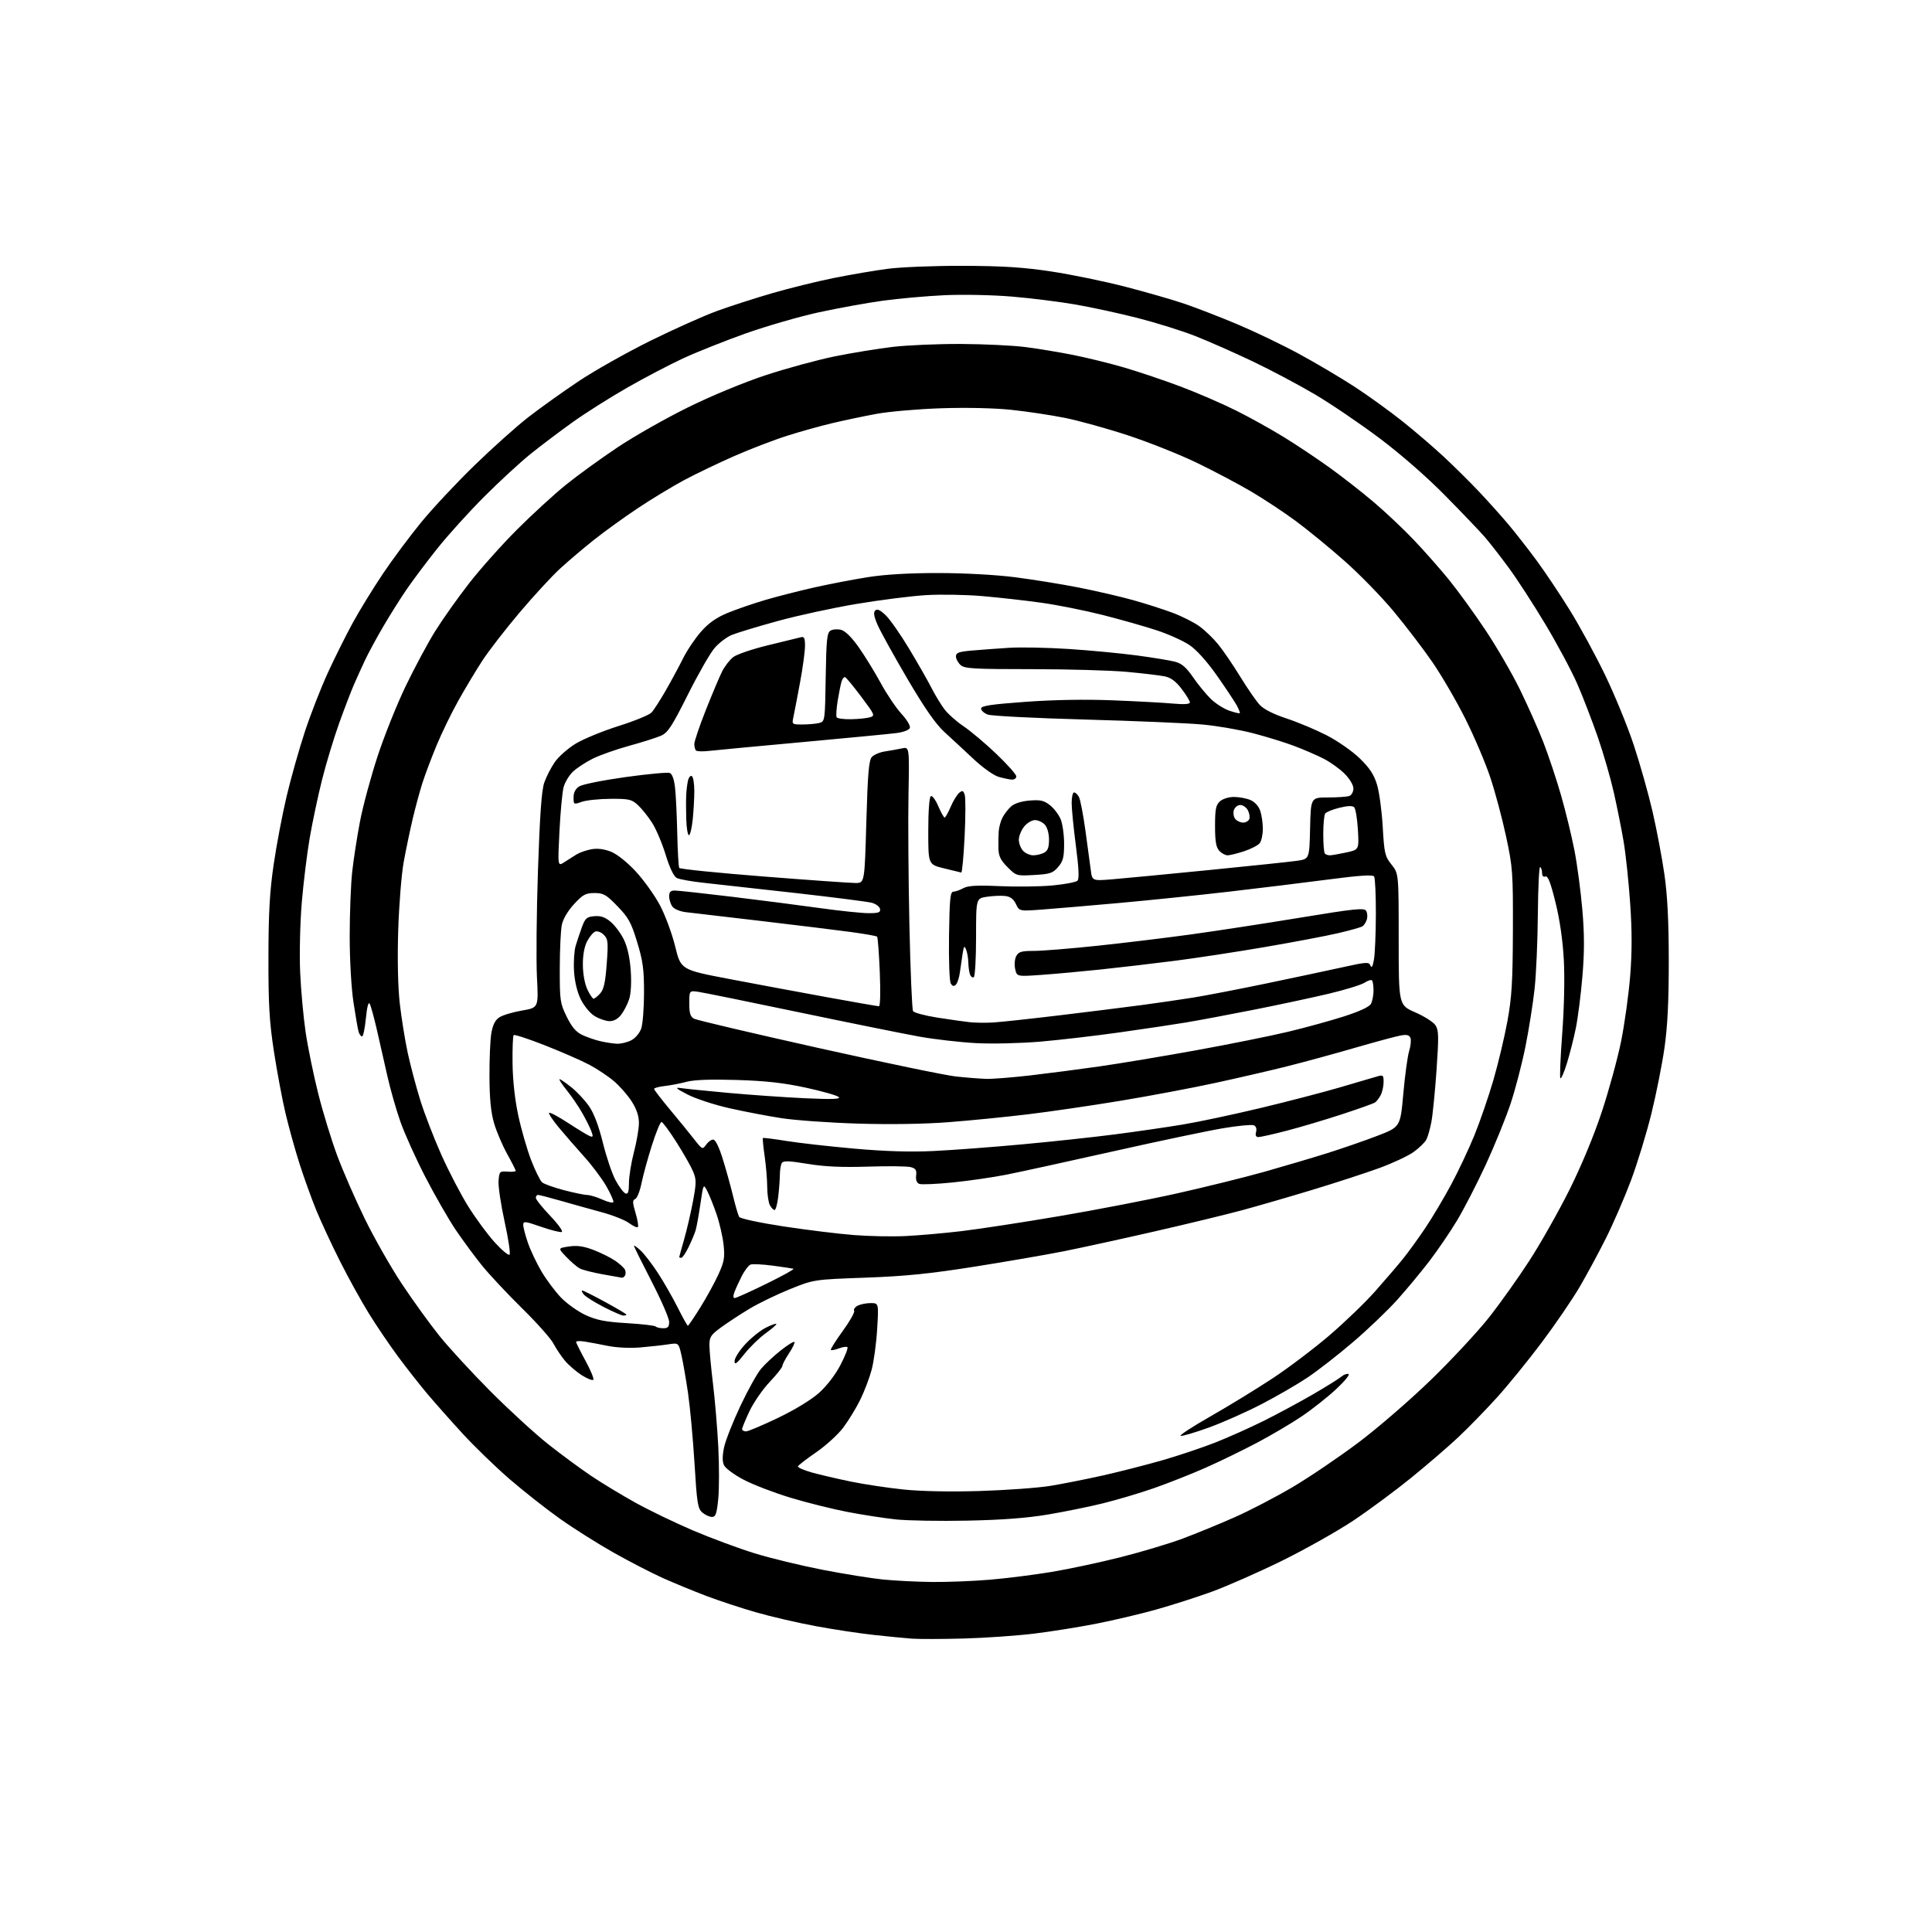 <?xml version="1.0" encoding="UTF-8" standalone="no"?>
<!-- Filename: 7f8d4d63a9939507ca9a8fffdad6fb2f00b04cfe801f60147ee2cf86ccab693b.svg -->
<!-- Created with https://svgstud.io -->
<svg
  version="1.1"
  xmlns="http://www.w3.org/2000/svg"
  xmlns:xlink="http://www.w3.org/1999/xlink"
  xmlns:svg="http://www.w3.org/2000/svg"
  xmlns:rdf="http://www.w3.org/1999/02/22-rdf-syntax-ns#"
  xmlns:cc="http://creativecommons.org/ns#"
  xmlns:dc="http://purl.org/dc/elements/1.1/"
  viewBox="0 0 768 768"
  width="768"
  height="768"
  role="img"
  aria-labelledby="titleID descID"
>
  <title id="titleID">Make a logo in the form of a repair request</title>
  <desc id="descID">AI-generated SVG illustration: Make a logo in the form of a repair request, created on https://svgstud.io</desc>

  <rect width="100%" height="100%" fill="white" />


  <path stroke="none" fill="black" fill-rule="evenodd" d="M383.00,651.34C374.48,651.57 365.25,651.59 362.50,651.39C359.75,651.18 353.00,650.53 347.50,649.93C342.00,649.34 331.65,647.78 324.50,646.46C317.35,645.15 306.58,642.66 300.56,640.93C294.54,639.20 285.54,636.23 280.56,634.33C275.58,632.43 267.90,629.27 263.50,627.30C259.10,625.32 250.32,620.80 244.00,617.24C237.68,613.68 228.02,607.58 222.54,603.69C217.06,599.80 208.06,592.71 202.54,587.94C197.02,583.17 188.63,575.04 183.89,569.88C179.16,564.72 172.82,557.58 169.81,554.00C166.80,550.42 161.58,543.77 158.21,539.22C154.84,534.67 149.63,526.97 146.62,522.11C143.62,517.25 138.46,507.93 135.17,501.39C131.87,494.85 127.61,485.68 125.69,481.00C123.78,476.32 120.78,468.00 119.03,462.50C117.28,457.00 114.78,448.00 113.48,442.50C112.18,437.00 110.12,425.98 108.89,418.00C107.07,406.09 106.68,399.39 106.71,380.50C106.74,362.60 107.21,354.38 108.82,343.44C109.95,335.70 112.27,323.55 113.96,316.44C115.65,309.32 118.88,297.88 121.14,291.00C123.40,284.12 127.52,273.55 130.29,267.50C133.07,261.45 137.56,252.45 140.27,247.50C142.98,242.55 148.38,233.78 152.26,228.00C156.14,222.22 163.02,213.00 167.53,207.50C172.04,202.00 181.53,191.87 188.62,184.98C195.70,178.10 205.32,169.49 210.00,165.85C214.68,162.21 223.68,155.78 230.00,151.56C236.32,147.34 249.15,140.11 258.50,135.49C267.85,130.87 279.77,125.53 285.00,123.63C290.23,121.72 300.12,118.53 306.99,116.54C313.85,114.55 324.88,111.83 331.49,110.50C338.09,109.17 347.77,107.52 353.00,106.84C358.23,106.16 371.73,105.63 383.00,105.67C398.68,105.73 406.89,106.25 417.90,107.92C425.83,109.11 439.10,111.85 447.40,114.00C455.71,116.15 466.33,119.21 471.02,120.81C475.70,122.41 485.13,126.07 491.98,128.95C498.82,131.83 509.84,137.12 516.46,140.72C523.08,144.31 532.96,150.16 538.40,153.70C543.85,157.25 552.40,163.42 557.40,167.40C562.41,171.38 569.88,177.79 574.00,181.63C578.12,185.47 584.45,191.74 588.05,195.56C591.65,199.38 596.87,205.20 599.65,208.50C602.42,211.80 607.43,218.20 610.76,222.72C614.10,227.24 620.04,236.12 623.97,242.46C627.90,248.79 634.23,260.41 638.03,268.29C641.83,276.16 646.96,288.65 649.41,296.05C651.87,303.45 655.23,315.35 656.89,322.50C658.54,329.65 660.67,340.90 661.62,347.50C662.84,355.98 663.35,366.11 663.36,382.00C663.37,397.95 662.88,407.99 661.66,416.50C660.72,423.10 658.37,434.93 656.43,442.79C654.49,450.65 650.84,462.57 648.32,469.29C645.80,476.01 641.35,486.29 638.42,492.14C635.49,497.99 630.76,506.77 627.90,511.64C625.04,516.51 618.32,526.35 612.97,533.50C607.61,540.65 599.56,550.55 595.09,555.50C590.61,560.45 583.70,567.55 579.72,571.29C575.75,575.02 567.33,582.28 561.00,587.42C554.67,592.56 544.33,600.22 538.00,604.44C531.67,608.66 518.85,615.88 509.50,620.48C500.15,625.07 487.55,630.62 481.50,632.81C475.45,634.99 465.55,638.16 459.50,639.85C453.45,641.55 442.88,644.04 436.00,645.40C429.12,646.76 417.88,648.56 411.00,649.40C404.12,650.23 391.52,651.11 383.00,651.34zM370.50,628.86C376.55,628.92 386.90,628.52 393.50,627.96C400.10,627.40 411.12,626.01 418.00,624.87C424.88,623.73 437.28,621.08 445.57,618.98C453.85,616.89 464.95,613.55 470.24,611.57C475.53,609.59 484.78,605.80 490.79,603.13C496.81,600.47 507.23,595.05 513.94,591.08C520.65,587.11 532.42,579.13 540.09,573.36C547.77,567.59 560.74,556.36 568.92,548.41C577.10,540.46 587.43,529.36 591.88,523.73C596.32,518.10 603.60,507.88 608.04,501.00C612.49,494.12 619.62,481.50 623.89,472.95C628.61,463.48 633.64,451.36 636.75,441.95C639.56,433.45 643.00,420.88 644.40,414.00C645.79,407.12 647.42,395.44 648.01,388.03C648.78,378.44 648.78,370.10 648.01,359.03C647.43,350.49 646.25,339.45 645.41,334.50C644.57,329.55 642.81,320.77 641.51,315.00C640.20,309.23 637.34,299.30 635.13,292.95C632.93,286.60 629.31,277.20 627.08,272.06C624.85,266.92 619.13,256.20 614.36,248.24C609.60,240.28 603.00,230.10 599.70,225.63C596.40,221.16 592.15,215.70 590.25,213.50C588.35,211.30 581.32,203.95 574.64,197.16C567.28,189.67 556.99,180.68 548.50,174.29C540.80,168.50 529.21,160.63 522.74,156.80C516.27,152.98 505.02,147.01 497.74,143.55C490.46,140.09 480.25,135.59 475.06,133.55C469.87,131.51 459.68,128.32 452.41,126.46C445.15,124.60 434.00,122.17 427.64,121.07C421.28,119.96 409.87,118.54 402.29,117.90C394.54,117.25 382.76,117.01 375.39,117.35C368.17,117.69 357.15,118.68 350.89,119.54C344.62,120.41 333.20,122.48 325.50,124.15C317.80,125.83 304.71,129.61 296.42,132.55C288.13,135.50 276.92,139.96 271.51,142.47C266.11,144.98 256.12,150.21 249.33,154.10C242.53,157.99 232.81,164.14 227.73,167.76C222.65,171.39 215.12,177.07 211.00,180.38C206.88,183.69 198.53,191.37 192.47,197.45C186.40,203.53 178.03,212.78 173.87,218.00C169.71,223.22 164.30,230.43 161.84,234.00C159.37,237.57 155.12,244.32 152.38,249.00C149.64,253.68 146.35,259.75 145.07,262.50C143.78,265.25 141.84,269.52 140.76,272.00C139.67,274.48 137.03,281.34 134.90,287.26C132.77,293.18 129.69,303.31 128.07,309.76C126.44,316.22 124.22,326.68 123.13,333.00C122.04,339.32 120.61,351.02 119.94,359.00C119.28,366.98 119.00,379.35 119.32,386.50C119.63,393.65 120.62,404.42 121.51,410.42C122.40,416.43 124.66,427.40 126.52,434.80C128.38,442.20 131.77,453.25 134.05,459.37C136.32,465.49 141.26,476.80 145.02,484.50C148.78,492.20 155.45,503.90 159.84,510.50C164.23,517.10 170.90,526.33 174.65,531.00C178.40,535.67 187.55,545.61 194.98,553.08C202.42,560.55 212.78,570.03 218.00,574.16C223.22,578.28 230.89,583.93 235.04,586.71C239.18,589.50 247.06,594.27 252.54,597.31C258.02,600.35 268.35,605.34 275.50,608.39C282.65,611.43 293.68,615.52 300.00,617.47C306.32,619.42 318.48,622.36 327.00,624.02C335.52,625.67 346.32,627.41 351.00,627.88C355.68,628.35 364.45,628.79 370.50,628.86zM384.50,604.48C373.50,604.70 360.75,604.48 356.18,604.00C351.60,603.51 342.97,602.19 337.00,601.04C331.03,599.90 320.83,597.36 314.32,595.39C307.82,593.43 299.42,590.21 295.65,588.23C291.88,586.26 288.34,583.65 287.79,582.44C287.11,580.95 287.13,578.63 287.84,575.30C288.42,572.60 291.32,565.23 294.29,558.94C297.25,552.65 300.96,545.97 302.54,544.11C304.12,542.24 307.63,538.97 310.34,536.83C313.05,534.68 315.50,533.16 315.78,533.45C316.06,533.73 315.10,535.76 313.65,537.96C312.19,540.16 311.00,542.43 311.00,543.00C311.00,543.57 308.73,546.43 305.95,549.36C303.18,552.29 299.58,557.50 297.95,560.93C296.33,564.37 295.00,567.59 295.00,568.09C295.00,568.59 295.70,569.00 296.55,569.00C297.40,569.00 303.15,566.57 309.33,563.60C316.08,560.36 322.59,556.38 325.66,553.61C328.70,550.88 332.13,546.41 334.11,542.57C335.95,539.03 337.19,535.86 336.87,535.53C336.54,535.21 335.03,535.42 333.50,536.00C331.97,536.58 330.53,536.86 330.28,536.62C330.04,536.38 332.16,533.00 334.99,529.11C337.82,525.21 339.87,521.60 339.54,521.07C339.21,520.53 339.83,519.63 340.91,519.05C341.99,518.47 344.32,518.00 346.08,518.00C349.30,518.00 349.30,518.00 348.69,528.25C348.36,533.89 347.37,541.18 346.50,544.47C345.63,547.75 343.58,553.15 341.94,556.47C340.30,559.79 337.27,564.76 335.20,567.50C333.13,570.25 328.30,574.65 324.47,577.29C320.63,579.92 317.37,582.45 317.21,582.90C317.06,583.35 319.53,584.44 322.71,585.33C325.90,586.22 332.85,587.84 338.16,588.94C343.47,590.03 352.88,591.45 359.05,592.09C366.02,592.82 377.54,593.05 389.39,592.70C399.90,592.38 412.55,591.46 417.50,590.66C422.45,589.85 431.90,587.98 438.50,586.50C445.10,585.01 455.70,582.30 462.06,580.48C468.42,578.65 477.87,575.48 483.06,573.44C488.25,571.40 497.00,567.48 502.50,564.74C508.00,562.00 516.77,557.26 522.00,554.23C527.23,551.19 532.26,548.05 533.19,547.25C534.12,546.45 535.41,545.97 536.06,546.19C536.70,546.40 534.44,549.16 531.02,552.32C527.61,555.48 521.49,560.31 517.42,563.05C513.35,565.80 505.40,570.49 499.76,573.47C494.12,576.46 484.91,580.93 479.31,583.42C473.70,585.90 464.48,589.55 458.81,591.53C453.14,593.51 444.00,596.23 438.50,597.58C433.00,598.94 423.10,600.95 416.50,602.06C408.22,603.45 398.29,604.20 384.50,604.48zM283.01,603.00C282.03,603.00 280.31,602.21 279.19,601.25C277.37,599.69 277.04,597.59 276.08,581.74C275.48,571.97 274.32,559.37 273.50,553.74C272.67,548.11 271.49,541.31 270.87,538.64C269.75,533.77 269.75,533.77 265.62,534.40C263.36,534.75 258.35,535.30 254.50,535.63C250.39,535.98 245.03,535.71 241.50,534.99C238.20,534.31 234.04,533.54 232.25,533.27C230.46,533.00 229.00,533.07 229.00,533.42C229.00,533.78 230.69,537.16 232.75,540.95C234.81,544.73 236.21,548.12 235.84,548.49C235.48,548.85 233.42,548.03 231.26,546.67C229.10,545.30 226.11,542.73 224.62,540.96C223.13,539.18 221.06,536.11 220.02,534.12C218.99,532.13 213.37,525.80 207.53,520.07C201.70,514.33 194.53,506.68 191.61,503.07C188.68,499.45 183.98,493.07 181.14,488.88C178.31,484.68 172.89,475.23 169.09,467.88C165.28,460.52 160.80,450.57 159.12,445.76C157.44,440.96 155.13,432.86 153.99,427.76C152.85,422.67 150.98,414.45 149.85,409.50C148.71,404.55 147.42,399.84 146.97,399.02C146.46,398.09 145.90,400.22 145.45,404.77C145.06,408.75 144.38,412.00 143.94,412.00C143.50,412.00 142.89,411.21 142.58,410.25C142.27,409.29 141.35,404.00 140.52,398.50C139.64,392.67 139.01,381.62 139.01,372.00C139.02,362.93 139.46,351.45 140.01,346.50C140.55,341.55 141.95,332.55 143.11,326.50C144.27,320.45 147.40,308.87 150.05,300.76C152.70,292.65 157.75,280.05 161.26,272.76C164.77,265.47 170.02,255.68 172.92,251.01C175.82,246.35 181.86,237.81 186.35,232.03C190.83,226.26 199.46,216.58 205.52,210.52C211.58,204.46 220.36,196.42 225.02,192.66C229.69,188.90 238.90,182.22 245.50,177.82C252.10,173.41 264.70,166.26 273.50,161.93C282.88,157.30 295.70,152.00 304.50,149.10C312.75,146.39 325.12,143.02 332.00,141.63C338.88,140.24 349.23,138.55 355.00,137.88C360.77,137.21 372.93,136.69 382.00,136.73C391.07,136.77 402.55,137.32 407.50,137.95C412.45,138.58 421.00,139.98 426.50,141.08C432.00,142.17 441.23,144.44 447.00,146.13C452.77,147.82 462.90,151.24 469.50,153.73C476.10,156.23 485.95,160.49 491.38,163.21C496.82,165.93 505.37,170.68 510.38,173.77C515.40,176.86 523.55,182.30 528.50,185.86C533.45,189.42 541.33,195.57 546.00,199.53C550.67,203.49 557.88,210.28 562.00,214.62C566.13,218.95 572.40,226.05 575.93,230.40C579.47,234.74 586.00,243.74 590.44,250.40C594.89,257.05 601.05,267.68 604.15,274.00C607.24,280.32 611.44,289.75 613.47,294.94C615.49,300.13 618.67,309.63 620.51,316.05C622.36,322.47 624.78,332.41 625.89,338.15C626.99,343.88 628.40,354.52 629.02,361.78C629.85,371.54 629.85,378.47 629.02,388.25C628.41,395.54 627.22,404.80 626.39,408.83C625.57,412.86 623.98,419.09 622.87,422.67C621.77,426.26 620.60,428.93 620.28,428.62C619.97,428.30 620.29,420.35 621.00,410.95C621.77,400.83 622.03,388.90 621.65,381.68C621.23,373.84 620.05,365.65 618.33,358.71C616.39,350.82 615.31,348.05 614.34,348.42C613.51,348.74 613.00,348.21 613.00,347.03C613.00,345.98 612.66,344.91 612.24,344.65C611.82,344.39 611.41,352.80 611.32,363.34C611.24,373.88 610.66,387.23 610.03,393.00C609.41,398.77 607.77,409.12 606.40,416.00C605.02,422.88 602.35,433.13 600.46,438.79C598.57,444.46 594.13,455.36 590.60,463.02C587.06,470.68 581.89,480.71 579.11,485.31C576.33,489.91 571.38,497.17 568.11,501.43C564.84,505.70 559.10,512.60 555.35,516.78C551.59,520.96 543.72,528.48 537.86,533.49C531.99,538.50 523.89,544.82 519.85,547.53C515.82,550.24 507.56,555.02 501.51,558.16C495.45,561.30 486.02,565.49 480.54,567.47C475.06,569.45 470.02,570.94 469.33,570.78C468.64,570.63 474.00,567.12 481.23,563.00C488.46,558.88 499.58,552.07 505.94,547.87C512.30,543.67 522.45,535.99 528.50,530.80C534.55,525.61 542.67,517.79 546.54,513.43C550.41,509.07 555.40,503.25 557.63,500.50C559.85,497.75 563.93,492.12 566.68,488.00C569.44,483.88 574.01,476.18 576.85,470.89C579.69,465.61 583.83,456.84 586.06,451.39C588.28,445.95 591.67,436.10 593.60,429.50C595.53,422.90 598.05,412.32 599.21,406.00C600.96,396.45 601.33,390.35 601.40,370.00C601.47,346.80 601.33,344.81 598.69,332.50C597.16,325.35 594.33,314.77 592.40,309.00C590.48,303.23 586.01,292.72 582.46,285.65C578.92,278.58 573.02,268.46 569.36,263.15C565.70,257.84 558.77,248.77 553.96,242.98C549.15,237.20 540.33,228.15 534.36,222.89C528.39,217.62 519.69,210.50 515.04,207.07C510.39,203.63 502.41,198.37 497.31,195.36C492.21,192.36 482.51,187.23 475.76,183.97C469.02,180.71 456.75,175.82 448.49,173.10C440.24,170.38 428.92,167.24 423.35,166.12C417.77,165.00 408.15,163.56 401.97,162.91C395.24,162.20 384.06,161.96 374.11,162.29C364.98,162.60 353.46,163.59 348.51,164.50C343.57,165.41 335.69,167.06 331.01,168.17C326.33,169.27 318.23,171.53 313.00,173.19C307.77,174.84 298.32,178.47 292.00,181.24C285.68,184.02 276.68,188.33 272.00,190.83C267.32,193.33 259.00,198.38 253.49,202.05C247.98,205.72 240.11,211.41 235.99,214.69C231.87,217.97 225.86,223.08 222.63,226.04C219.39,229.01 212.17,236.84 206.57,243.46C200.97,250.08 194.33,258.65 191.82,262.50C189.30,266.35 184.98,273.55 182.21,278.50C179.44,283.45 175.52,291.52 173.49,296.44C171.46,301.36 168.95,308.02 167.92,311.24C166.89,314.46 165.17,320.80 164.10,325.31C163.03,329.83 161.41,337.57 160.50,342.51C159.59,347.50 158.61,359.74 158.29,370.01C157.94,381.67 158.18,392.39 158.93,399.01C159.59,404.78 161.01,413.55 162.07,418.50C163.14,423.45 165.37,431.89 167.04,437.26C168.70,442.62 172.49,452.43 175.45,459.06C178.41,465.69 183.23,474.94 186.17,479.63C189.10,484.32 193.81,490.71 196.64,493.83C199.47,496.95 202.13,499.17 202.55,498.76C202.97,498.35 202.09,492.45 200.59,485.63C199.09,478.82 198.01,471.50 198.18,469.37C198.49,465.67 198.65,465.51 201.75,465.75C203.54,465.89 205.00,465.74 205.00,465.42C205.00,465.09 203.46,462.05 201.58,458.66C199.70,455.27 197.37,449.80 196.40,446.50C195.15,442.26 194.61,436.84 194.57,428.00C194.53,421.12 194.87,413.35 195.31,410.73C195.89,407.37 196.83,405.50 198.51,404.40C199.82,403.54 203.86,402.33 207.48,401.71C214.07,400.58 214.07,400.58 213.45,388.54C213.10,381.92 213.28,362.75 213.85,345.94C214.59,324.04 215.29,314.18 216.34,311.14C217.15,308.80 219.04,305.11 220.55,302.93C222.06,300.75 225.82,297.44 228.90,295.58C231.98,293.72 239.64,290.58 245.93,288.59C252.22,286.61 258.10,284.20 259.00,283.23C259.90,282.27 262.43,278.33 264.64,274.49C266.84,270.65 269.96,264.86 271.57,261.64C273.18,258.42 276.41,253.63 278.74,251.01C281.72,247.64 284.82,245.47 289.24,243.65C292.68,242.23 299.32,239.94 304.00,238.56C308.68,237.17 317.48,234.92 323.56,233.55C329.64,232.18 339.32,230.32 345.06,229.42C351.87,228.34 361.59,227.78 373.00,227.79C383.32,227.80 395.83,228.48 403.50,229.46C410.65,230.38 422.12,232.23 429.00,233.59C435.88,234.95 445.55,237.19 450.50,238.58C455.45,239.97 462.51,242.23 466.19,243.61C469.87,245.00 474.64,247.40 476.79,248.96C478.94,250.52 482.30,253.75 484.25,256.15C486.21,258.54 490.15,264.32 493.02,269.00C495.89,273.68 499.38,278.72 500.78,280.22C502.39,281.95 506.28,283.91 511.41,285.60C515.86,287.06 523.05,290.08 527.40,292.31C531.80,294.58 537.63,298.65 540.56,301.51C544.54,305.40 546.21,307.96 547.42,312.03C548.30,314.99 549.31,322.52 549.66,328.76C550.26,339.25 550.53,340.39 553.16,343.70C556.00,347.28 556.00,347.28 556.00,373.41C556.00,399.55 556.00,399.55 562.57,402.42C566.18,403.99 569.81,406.30 570.63,407.56C571.92,409.52 571.97,412.01 571.04,425.42C570.44,433.99 569.52,443.27 568.99,446.03C568.47,448.79 567.56,451.96 566.97,453.06C566.38,454.16 564.12,456.35 561.95,457.92C559.79,459.49 553.62,462.37 548.26,464.33C542.89,466.28 531.08,470.14 522.00,472.89C512.92,475.65 500.32,479.30 494.00,481.02C487.68,482.73 471.93,486.55 459.00,489.50C446.07,492.46 429.88,496.00 423.00,497.37C416.12,498.74 400.15,501.50 387.50,503.50C369.59,506.34 359.97,507.31 344.00,507.89C323.50,508.63 323.50,508.63 314.04,512.45C308.83,514.55 301.63,518.04 298.04,520.19C294.44,522.35 289.36,525.67 286.75,527.57C282.54,530.63 282.00,531.45 282.01,534.76C282.01,536.82 282.65,543.67 283.42,550.00C284.19,556.33 285.14,567.63 285.53,575.13C285.91,582.62 285.91,591.96 285.51,595.88C284.92,601.78 284.49,603.00 283.01,603.00zM295.94,538.19C292.84,542.12 292.00,542.73 292.00,541.07C292.00,539.91 293.89,536.90 296.21,534.39C298.52,531.88 302.16,528.94 304.30,527.85C306.44,526.75 308.37,526.04 308.60,526.26C308.82,526.48 306.95,528.14 304.44,529.94C301.93,531.74 298.11,535.45 295.94,538.19zM263.67,528.00C265.50,528.00 266.00,527.45 266.00,525.47C266.00,524.07 262.85,516.82 259.00,509.36C255.15,501.90 252.00,495.53 252.00,495.22C252.00,494.91 253.19,495.74 254.64,497.08C256.09,498.41 259.19,502.43 261.51,506.00C263.84,509.57 267.38,515.76 269.39,519.75C271.39,523.74 273.21,527.00 273.44,527.00C273.67,527.00 275.89,523.74 278.37,519.75C280.86,515.76 284.10,509.86 285.57,506.63C287.87,501.61 288.17,499.91 287.65,494.95C287.32,491.75 286.07,486.29 284.89,482.82C283.70,479.34 282.03,475.15 281.17,473.50C279.61,470.50 279.61,470.50 278.42,478.59C277.77,483.04 276.91,487.76 276.52,489.09C276.12,490.41 274.86,493.41 273.72,495.75C272.58,498.09 271.28,500.00 270.82,500.00C270.37,500.00 270.00,499.89 270.00,499.75C270.00,499.61 270.88,496.41 271.96,492.64C273.04,488.88 274.61,482.08 275.47,477.54C276.85,470.16 276.85,468.89 275.51,465.67C274.68,463.69 271.71,458.45 268.90,454.04C266.10,449.62 263.42,446.00 262.95,446.00C262.48,446.00 260.77,450.16 259.15,455.25C257.53,460.34 255.67,467.12 255.02,470.31C254.37,473.51 253.23,476.36 252.49,476.64C251.39,477.07 251.41,478.02 252.64,482.18C253.47,484.94 253.87,487.46 253.56,487.78C253.24,488.10 251.66,487.38 250.05,486.19C248.43,485.00 243.60,483.07 239.31,481.91C235.01,480.75 227.74,478.72 223.14,477.40C218.54,476.08 214.38,475.00 213.89,475.00C213.40,475.00 213.00,475.52 213.00,476.16C213.00,476.80 215.58,480.02 218.73,483.33C221.89,486.64 223.95,489.52 223.31,489.73C222.67,489.94 218.96,489.01 215.07,487.66C208.62,485.42 208.00,485.35 208.00,486.94C208.00,487.90 208.84,491.12 209.87,494.09C210.90,497.07 213.34,502.20 215.29,505.50C217.25,508.80 220.75,513.47 223.08,515.88C225.42,518.29 229.82,521.40 232.86,522.80C237.23,524.79 240.69,525.47 249.17,525.97C255.09,526.32 260.25,526.92 260.63,527.30C261.02,527.69 262.38,528.00 263.67,528.00zM247.75,522.95C247.06,522.92 243.55,521.39 239.94,519.53C236.33,517.68 232.79,515.45 232.07,514.58C231.35,513.71 231.08,513.00 231.47,513.00C231.87,513.00 235.97,515.06 240.60,517.58C245.22,520.10 249.00,522.35 249.00,522.58C249.00,522.81 248.44,522.98 247.75,522.95zM292.05,516.00C292.61,516.00 298.29,513.44 304.69,510.30C311.08,507.17 315.91,504.49 315.41,504.35C314.91,504.21 311.19,503.65 307.15,503.11C303.11,502.58 299.16,502.39 298.36,502.69C297.57,503.00 296.02,505.01 294.92,507.16C293.82,509.31 292.50,512.18 291.99,513.53C291.38,515.14 291.40,516.00 292.05,516.00zM247.19,507.91C246.81,507.86 243.31,507.24 239.41,506.53C235.52,505.83 231.47,504.78 230.41,504.21C229.36,503.63 226.98,501.59 225.13,499.66C221.76,496.16 221.76,496.16 226.16,495.50C229.40,495.01 231.95,495.37 235.89,496.86C238.82,497.98 242.73,499.93 244.59,501.19C246.45,502.46 248.20,504.10 248.49,504.84C248.77,505.58 248.75,506.59 248.44,507.09C248.13,507.59 247.57,507.96 247.19,507.91zM360.00,491.35C365.23,491.10 375.12,490.23 382.00,489.42C388.88,488.61 406.43,485.93 421.00,483.45C435.57,480.98 456.73,476.89 468.00,474.37C479.27,471.84 494.80,468.00 502.50,465.83C510.20,463.66 521.45,460.33 527.50,458.43C533.55,456.53 542.59,453.40 547.58,451.48C556.66,447.98 556.66,447.98 557.84,434.74C558.49,427.46 559.53,419.85 560.15,417.84C560.77,415.82 561.01,413.47 560.68,412.61C560.23,411.44 559.24,411.18 556.79,411.62C554.98,411.94 546.74,414.17 538.48,416.56C530.22,418.96 518.07,422.27 511.48,423.92C504.89,425.57 492.07,428.53 483.00,430.50C473.93,432.47 457.05,435.65 445.50,437.56C433.95,439.48 417.30,441.91 408.50,442.97C399.70,444.03 385.52,445.44 377.00,446.09C367.40,446.83 353.70,447.04 341.00,446.65C329.73,446.31 316.03,445.33 310.56,444.48C305.09,443.63 295.78,441.85 289.86,440.51C283.94,439.18 276.49,436.73 273.30,435.08C268.80,432.75 268.17,432.17 270.50,432.52C272.15,432.77 280.70,433.63 289.50,434.44C298.30,435.24 312.02,436.20 320.00,436.57C330.73,437.06 334.23,436.94 333.44,436.11C332.86,435.49 327.01,433.82 320.44,432.39C311.57,430.46 304.51,429.67 293.00,429.31C282.65,428.99 276.00,429.22 273.00,430.02C270.52,430.68 266.59,431.44 264.25,431.71C261.91,431.98 260.00,432.49 260.00,432.85C260.00,433.21 262.82,436.88 266.26,441.00C269.70,445.12 274.03,450.43 275.88,452.80C279.15,456.98 279.28,457.04 280.68,455.05C281.47,453.92 282.74,453.00 283.51,453.00C284.39,453.00 285.82,455.92 287.32,460.75C288.65,465.01 290.49,471.66 291.42,475.53C292.35,479.39 293.44,483.09 293.85,483.75C294.26,484.41 302.14,486.10 311.54,487.53C320.87,488.95 333.45,490.49 339.50,490.96C345.55,491.43 354.77,491.61 360.00,491.35zM307.90,481.00C307.44,481.00 306.60,480.13 306.04,479.07C305.47,478.00 304.99,474.74 304.98,471.82C304.97,468.89 304.51,463.40 303.96,459.60C303.41,455.81 303.10,452.56 303.27,452.39C303.44,452.22 307.61,452.74 312.54,453.54C317.47,454.34 329.60,455.71 339.50,456.59C351.75,457.68 361.81,457.99 371.00,457.55C378.43,457.20 394.18,456.02 406.00,454.93C417.82,453.85 434.48,452.06 443.00,450.96C451.52,449.86 463.75,448.09 470.17,447.02C476.59,445.95 490.54,442.98 501.17,440.43C511.80,437.89 525.90,434.22 532.50,432.29C539.10,430.35 545.74,428.40 547.25,427.96C549.82,427.19 550.00,427.34 550.00,430.14C550.00,431.78 549.48,434.11 548.85,435.32C548.22,436.52 547.21,437.84 546.60,438.25C546.00,438.66 540.06,440.78 533.41,442.96C526.76,445.14 516.93,448.06 511.55,449.46C506.18,450.86 501.10,452.00 500.27,452.00C499.24,452.00 498.94,451.35 499.31,449.94C499.64,448.65 499.29,447.66 498.35,447.30C497.53,446.99 492.21,447.49 486.53,448.43C480.85,449.36 461.20,453.48 442.85,457.60C424.51,461.71 405.23,465.93 400.00,466.96C394.77,468.00 385.22,469.38 378.76,470.04C372.31,470.69 366.32,470.95 365.44,470.62C364.41,470.22 363.97,469.07 364.18,467.30C364.44,465.13 364.01,464.47 362.00,463.94C360.62,463.58 352.98,463.49 345.00,463.75C334.63,464.08 327.80,463.77 321.03,462.65C313.70,461.44 311.39,461.36 310.80,462.29C310.38,462.96 310.02,465.07 310.01,467.00C309.99,468.93 309.70,472.86 309.35,475.75C309.01,478.64 308.35,481.00 307.90,481.00zM243.83,477.85C244.01,477.40 242.75,474.57 241.04,471.56C239.32,468.56 235.35,463.26 232.21,459.78C229.07,456.30 224.53,451.08 222.12,448.18C219.72,445.29 217.99,442.67 218.29,442.37C218.59,442.07 222.02,443.90 225.91,446.44C229.79,448.98 233.66,451.32 234.51,451.64C235.79,452.13 235.87,451.79 235.01,449.53C234.45,448.05 232.78,444.73 231.30,442.17C229.82,439.60 227.07,435.59 225.18,433.25C223.30,430.91 222.06,429.00 222.44,429.00C222.81,429.00 224.94,430.46 227.17,432.25C229.41,434.04 232.56,437.43 234.19,439.79C236.11,442.56 238.03,447.66 239.66,454.29C241.04,459.90 243.31,466.61 244.71,469.19C246.11,471.77 247.87,474.12 248.63,474.41C249.67,474.81 250.00,473.80 250.02,470.22C250.03,467.62 250.92,462.12 252.00,458.00C253.08,453.88 253.97,448.68 253.98,446.45C253.99,443.69 253.09,440.96 251.16,437.91C249.59,435.44 246.42,431.80 244.11,429.83C241.80,427.85 237.34,424.88 234.20,423.22C231.07,421.57 223.16,418.11 216.64,415.55C210.12,412.98 204.52,411.15 204.20,411.47C203.87,411.79 203.67,416.88 203.75,422.78C203.83,429.51 204.69,437.23 206.04,443.50C207.22,449.00 209.52,456.95 211.13,461.16C212.75,465.37 214.73,469.36 215.52,470.02C216.32,470.68 220.21,472.07 224.17,473.11C228.13,474.15 232.30,475.01 233.43,475.03C234.57,475.04 237.30,475.87 239.50,476.87C241.70,477.87 243.65,478.31 243.83,477.85zM392.01,428.87C394.48,428.94 402.36,428.32 409.51,427.50C416.65,426.67 429.02,425.06 437.00,423.92C444.98,422.78 462.30,419.89 475.50,417.50C488.70,415.10 505.12,411.80 512.00,410.15C518.88,408.51 528.88,405.76 534.24,404.04C540.51,402.02 544.34,400.24 544.99,399.02C545.54,397.98 546.00,395.60 546.00,393.73C546.00,391.86 545.72,390.06 545.39,389.72C545.05,389.38 543.71,389.80 542.41,390.65C541.11,391.50 534.75,393.46 528.27,395.00C521.80,396.54 508.40,399.41 498.50,401.37C488.60,403.33 476.45,405.61 471.50,406.44C466.55,407.27 454.62,409.05 445.00,410.40C435.38,411.76 421.20,413.41 413.50,414.07C405.73,414.73 394.38,415.00 388.00,414.66C381.68,414.32 371.55,413.16 365.50,412.08C359.45,410.99 338.07,406.67 318.00,402.48C297.93,398.28 279.81,394.60 277.75,394.29C274.00,393.74 274.00,393.74 274.00,398.83C274.00,402.83 274.41,404.15 275.92,404.96C276.97,405.52 299.14,410.74 325.17,416.55C351.20,422.36 375.88,427.48 380.00,427.92C384.12,428.37 389.53,428.79 392.01,428.87zM245.30,414.90C246.84,414.95 249.38,414.34 250.94,413.53C252.53,412.71 254.27,410.66 254.89,408.88C255.50,407.13 256.01,400.71 256.01,394.60C256.02,385.33 255.57,382.02 253.28,374.50C250.92,366.73 249.85,364.78 245.46,360.25C240.98,355.61 239.91,355.00 236.32,355.00C232.80,355.00 231.71,355.59 228.19,359.41C225.71,362.10 223.81,365.31 223.33,367.66C222.89,369.77 222.53,377.57 222.52,385.00C222.50,397.75 222.65,398.81 225.27,404.15C227.27,408.22 228.99,410.24 231.41,411.39C233.25,412.27 236.51,413.39 238.63,413.89C240.76,414.39 243.76,414.84 245.30,414.90zM395.00,406.44C398.02,406.25 409.95,404.96 421.50,403.57C433.05,402.18 447.60,400.36 453.83,399.53C460.06,398.70 469.29,397.36 474.33,396.55C479.37,395.74 492.27,393.25 503.00,391.02C513.73,388.79 527.37,385.89 533.32,384.58C543.23,382.38 544.19,382.32 544.79,383.84C545.23,384.97 545.67,384.23 546.16,381.50C546.56,379.30 546.90,371.20 546.93,363.50C546.95,355.80 546.64,349.01 546.23,348.41C545.71,347.64 540.39,347.99 528.00,349.62C518.38,350.88 500.60,353.05 488.50,354.46C476.40,355.86 456.82,357.87 445.00,358.94C433.18,360.00 419.39,361.18 414.36,361.55C405.22,362.24 405.22,362.24 403.85,359.37C402.89,357.35 401.62,356.40 399.55,356.17C397.94,355.98 394.68,356.12 392.31,356.48C388.00,357.12 388.00,357.12 388.00,372.50C388.00,380.96 387.60,388.13 387.10,388.44C386.61,388.74 385.94,388.28 385.60,387.41C385.27,386.55 384.97,384.41 384.93,382.67C384.89,380.93 384.49,378.60 384.05,377.50C383.36,375.80 383.15,376.02 382.67,379.00C382.36,380.93 381.88,384.26 381.59,386.41C381.31,388.57 380.59,390.81 379.99,391.41C379.22,392.18 378.64,392.06 377.96,390.99C377.42,390.15 377.11,381.89 377.25,372.00C377.46,357.25 377.74,354.49 379.00,354.45C379.82,354.43 381.60,353.80 382.95,353.06C384.79,352.05 388.38,351.85 397.45,352.26C404.08,352.56 413.49,352.44 418.38,351.98C423.26,351.52 427.73,350.67 428.31,350.09C429.04,349.36 428.86,345.20 427.68,336.22C426.76,329.17 426.00,321.51 426.00,319.20C426.00,316.89 426.43,315.00 426.96,315.00C427.50,315.00 428.37,315.82 428.90,316.82C429.44,317.82 430.59,323.78 431.46,330.07C432.33,336.36 433.29,343.46 433.60,345.85C434.15,350.19 434.15,350.19 442.33,349.52C446.82,349.15 464.00,347.51 480.50,345.87C497.00,344.24 512.75,342.58 515.50,342.19C520.50,341.48 520.50,341.48 520.78,329.24C521.06,317.00 521.06,317.00 527.95,317.00C531.74,317.00 535.55,316.73 536.42,316.39C537.29,316.06 538.00,314.72 538.00,313.43C538.00,312.06 536.51,309.58 534.47,307.53C532.52,305.59 528.73,302.88 526.03,301.52C523.33,300.15 518.09,297.89 514.37,296.49C510.65,295.09 503.33,292.83 498.10,291.47C492.86,290.11 483.84,288.55 478.04,288.01C472.24,287.46 451.25,286.58 431.38,286.03C411.51,285.49 394.08,284.60 392.63,284.05C391.18,283.50 390.00,282.42 390.00,281.66C390.00,280.58 393.87,279.99 407.65,278.99C418.92,278.17 431.50,277.95 442.40,278.39C451.81,278.76 462.54,279.34 466.25,279.68C470.74,280.08 473.00,279.93 473.00,279.22C473.00,278.64 471.53,276.23 469.73,273.87C467.41,270.82 465.45,269.37 462.98,268.86C461.07,268.47 454.32,267.67 448.00,267.08C441.68,266.49 424.61,266.01 410.08,266.00C386.90,266.00 383.43,265.80 381.83,264.35C380.82,263.43 380.00,261.90 380.00,260.92C380.00,259.48 381.15,259.06 386.25,258.61C389.69,258.31 396.32,257.82 401.00,257.52C405.68,257.21 416.48,257.43 425.00,257.99C433.52,258.55 445.68,259.71 452.00,260.56C458.32,261.41 465.11,262.52 467.08,263.04C469.78,263.75 471.55,265.28 474.29,269.26C476.29,272.16 479.46,276.02 481.33,277.84C483.21,279.66 486.49,281.75 488.62,282.49C490.76,283.22 492.65,283.68 492.82,283.50C493.00,283.33 492.45,281.91 491.59,280.34C490.73,278.78 487.19,273.45 483.71,268.50C479.80,262.93 475.66,258.33 472.86,256.44C470.37,254.75 464.56,252.13 459.93,250.60C455.31,249.07 445.67,246.33 438.52,244.51C431.36,242.69 420.32,240.48 414.00,239.60C407.68,238.71 397.10,237.53 390.50,236.96C383.90,236.39 373.77,236.22 368.00,236.58C362.23,236.93 349.85,238.50 340.50,240.07C331.15,241.63 316.96,244.71 308.96,246.92C300.96,249.12 292.81,251.60 290.85,252.42C288.89,253.24 285.86,255.53 284.12,257.52C282.37,259.50 277.58,267.86 273.46,276.09C267.05,288.87 265.49,291.26 262.73,292.47C260.95,293.25 255.25,295.05 250.07,296.48C244.88,297.91 238.35,300.22 235.57,301.61C232.78,303.00 229.26,305.33 227.73,306.77C226.21,308.22 224.55,311.00 224.03,312.95C223.52,314.90 222.78,322.79 222.39,330.47C221.69,344.44 221.69,344.44 224.34,342.72C225.80,341.77 228.01,340.38 229.25,339.61C230.49,338.85 233.15,337.94 235.16,337.58C237.56,337.16 240.22,337.51 242.89,338.57C245.30,339.54 249.31,342.74 252.73,346.42C255.90,349.84 260.22,355.87 262.32,359.81C264.42,363.76 267.15,371.15 268.40,376.24C270.67,385.50 270.67,385.50 290.09,389.20C300.76,391.24 318.27,394.50 329.00,396.45C339.73,398.41 348.90,400.00 349.40,400.00C349.92,400.00 350.06,394.22 349.73,386.41C349.42,378.94 348.94,372.60 348.66,372.33C348.39,372.05 343.51,371.20 337.83,370.43C332.15,369.67 316.02,367.69 302.00,366.04C287.98,364.39 274.72,362.84 272.54,362.59C270.34,362.34 268.00,361.35 267.29,360.38C266.58,359.41 266.00,357.58 266.00,356.31C266.00,354.58 266.56,354.00 268.25,354.00C269.49,354.01 279.73,355.12 291.00,356.48C302.27,357.84 318.00,359.87 325.94,360.98C333.88,362.09 342.58,363.00 345.26,363.00C349.31,363.00 350.09,362.71 349.82,361.31C349.64,360.39 348.15,359.28 346.50,358.85C344.85,358.43 331.35,356.70 316.50,355.02C301.65,353.34 285.31,351.52 280.19,350.98C275.06,350.44 270.03,349.55 269.00,349.00C267.81,348.36 266.19,344.95 264.60,339.75C263.21,335.21 260.78,329.48 259.18,327.00C257.59,324.52 255.05,321.38 253.55,320.00C251.10,317.75 250.01,317.50 242.66,317.55C238.17,317.57 233.04,318.11 231.25,318.74C228.06,319.87 228.00,319.84 228.00,316.97C228.00,315.03 228.76,313.56 230.25,312.60C231.49,311.80 239.75,310.14 248.60,308.91C257.46,307.68 265.39,306.94 266.23,307.26C267.21,307.63 267.96,309.74 268.35,313.17C268.68,316.10 269.07,324.28 269.22,331.35C269.38,338.41 269.73,344.56 270.01,345.01C270.29,345.47 285.36,347.00 303.51,348.42C321.65,349.85 338.12,351.01 340.09,351.01C343.69,351.00 343.69,351.00 344.38,326.79C344.94,307.37 345.38,302.24 346.58,300.91C347.41,300.00 349.75,299.01 351.79,298.70C353.83,298.40 356.85,297.86 358.50,297.50C361.50,296.85 361.50,296.85 361.14,315.67C360.94,326.03 361.11,349.41 361.50,367.62C361.90,385.84 362.55,401.28 362.95,401.93C363.36,402.58 367.69,403.74 372.59,404.51C377.49,405.28 383.30,406.11 385.50,406.34C387.70,406.58 391.98,406.63 395.00,406.44zM242.18,405.92C240.70,405.87 238.07,404.95 236.31,403.86C234.53,402.76 232.12,399.82 230.84,397.19C229.40,394.24 228.42,390.08 228.18,385.95C227.97,382.34 228.27,377.84 228.84,375.95C229.41,374.05 230.54,370.70 231.34,368.50C232.62,365.00 233.24,364.46 236.26,364.20C238.81,363.98 240.53,364.57 242.78,366.47C244.47,367.89 246.82,371.07 248.02,373.54C249.42,376.44 250.38,380.79 250.73,385.85C251.06,390.67 250.81,395.05 250.07,397.27C249.42,399.25 247.98,402.03 246.87,403.44C245.55,405.11 243.93,405.97 242.18,405.92zM235.96,397.00C236.36,397.00 237.54,396.06 238.58,394.91C240.01,393.33 240.64,390.53 241.18,383.16C241.83,374.50 241.71,373.30 240.03,371.61C239.01,370.57 237.48,369.99 236.64,370.31C235.79,370.63 234.33,372.38 233.38,374.20C232.28,376.31 231.67,379.69 231.70,383.58C231.73,387.20 232.45,391.15 233.49,393.33C234.44,395.35 235.56,397.00 235.96,397.00zM413.85,387.54C404.21,388.22 404.21,388.22 403.54,385.17C403.17,383.48 403.36,381.20 403.97,380.06C404.89,378.34 406.04,378.00 410.98,378.00C414.23,378.00 425.57,377.08 436.19,375.96C446.81,374.84 463.60,372.80 473.50,371.44C483.40,370.07 502.90,367.08 516.82,364.79C538.43,361.23 542.28,360.83 543.05,362.06C543.55,362.85 543.68,364.40 543.34,365.50C543.01,366.60 542.23,367.82 541.62,368.22C541.00,368.62 536.67,369.84 532.00,370.93C527.33,372.03 514.27,374.50 503.00,376.43C491.73,378.37 475.52,380.84 467.00,381.93C458.48,383.02 445.20,384.58 437.50,385.39C429.80,386.20 419.16,387.17 413.85,387.54zM411.13,347.82C404.12,348.22 403.98,348.18 400.51,344.71C397.78,341.98 396.98,340.34 396.89,337.35C396.84,335.23 396.88,332.15 397.00,330.50C397.11,328.86 397.79,326.38 398.50,325.00C399.21,323.62 400.75,321.63 401.91,320.58C403.24,319.38 406.00,318.50 409.27,318.23C413.60,317.88 415.00,318.20 417.37,320.07C418.95,321.32 420.86,323.82 421.62,325.64C422.38,327.45 423.00,331.85 423.00,335.41C423.00,340.79 422.60,342.36 420.62,344.65C418.52,347.10 417.40,347.47 411.13,347.82zM382.12,346.85C381.78,346.77 378.69,346.02 375.25,345.18C369.00,343.65 369.00,343.65 369.00,330.38C369.00,322.55 369.41,316.86 370.01,316.49C370.56,316.15 371.90,317.93 372.97,320.44C374.05,322.95 375.19,325.00 375.50,325.00C375.81,325.00 376.89,323.08 377.90,320.74C378.90,318.39 380.43,315.89 381.28,315.18C382.59,314.10 382.94,314.22 383.50,315.99C383.86,317.15 383.84,324.59 383.45,332.54C383.05,340.50 382.45,346.93 382.12,346.85zM410.72,340.00C412.05,340.00 414.00,339.53 415.07,338.96C416.50,338.20 417.00,336.86 417.00,333.79C417.00,331.35 416.32,328.91 415.35,327.83C414.43,326.82 412.67,326.00 411.42,326.00C410.15,326.00 408.23,327.17 407.07,328.63C405.93,330.08 405.00,332.41 405.00,333.81C405.00,335.20 405.74,337.17 406.65,338.17C407.57,339.18 409.39,340.00 410.72,340.00zM487.98,340.00C487.06,340.00 485.57,339.18 484.65,338.17C483.40,336.79 483.00,334.38 483.00,328.33C483.00,321.66 483.33,320.01 484.94,318.55C486.03,317.56 488.45,316.80 490.49,316.80C492.48,316.80 495.40,317.34 496.99,317.99C498.74,318.72 500.29,320.39 500.94,322.24C501.52,323.92 502.00,327.17 502.00,329.46C502.00,331.75 501.44,334.32 500.75,335.18C500.06,336.05 497.28,337.48 494.57,338.38C491.86,339.27 488.89,340.00 487.98,340.00zM528.62,340.00C529.32,340.00 532.23,339.50 535.07,338.89C540.24,337.78 540.24,337.78 539.79,329.85C539.53,325.49 538.87,321.47 538.31,320.91C537.62,320.22 535.71,320.29 532.40,321.11C529.70,321.78 527.17,322.81 526.77,323.41C526.36,324.01 526.02,327.69 526.02,331.58C526.01,335.48 526.30,338.97 526.67,339.33C527.03,339.70 527.91,340.00 528.62,340.00zM273.86,332.00C273.39,332.00 272.91,329.19 272.80,325.75C272.69,322.31 272.68,317.93 272.78,316.00C272.87,314.07 273.20,311.47 273.51,310.21C273.81,308.95 274.50,308.19 275.03,308.52C275.56,308.85 276.00,311.50 276.00,314.41C276.00,317.32 275.71,322.47 275.36,325.85C275.00,329.23 274.33,332.00 273.86,332.00zM494.15,327.00C495.20,327.00 496.31,326.36 496.61,325.58C496.91,324.80 496.65,323.22 496.04,322.08C495.43,320.94 494.08,320.00 493.03,320.00C491.99,320.00 490.84,320.92 490.48,322.05C490.13,323.17 490.38,324.75 491.04,325.55C491.70,326.35 493.10,327.00 494.15,327.00zM402.25,309.91C401.29,309.86 398.93,309.37 397.00,308.82C395.01,308.26 390.67,305.17 386.93,301.66C383.32,298.27 378.14,293.48 375.43,291.00C371.96,287.83 367.63,281.62 360.79,269.98C355.46,260.89 350.13,251.28 348.95,248.62C347.41,245.14 347.12,243.48 347.90,242.70C348.68,241.92 349.85,242.44 352.07,244.56C353.77,246.18 357.99,252.22 361.46,258.00C364.93,263.77 368.91,270.75 370.30,273.50C371.70,276.25 373.98,280.02 375.37,281.87C376.76,283.73 380.23,286.82 383.08,288.74C385.93,290.66 391.80,295.61 396.13,299.75C400.46,303.88 404.00,307.88 404.00,308.63C404.00,309.38 403.21,309.96 402.25,309.91zM281.93,298.49C279.41,298.78 277.05,298.72 276.68,298.34C276.30,297.97 276.00,296.80 276.00,295.75C276.00,294.69 278.07,288.58 280.61,282.16C283.15,275.75 286.06,268.86 287.08,266.84C288.11,264.83 290.07,262.30 291.46,261.21C292.84,260.13 299.04,258.02 305.23,256.52C311.43,255.03 317.29,253.60 318.25,253.34C319.70,252.95 320.00,253.54 320.00,256.76C320.00,258.91 319.13,265.35 318.07,271.08C317.01,276.81 315.83,282.96 315.45,284.75C314.75,288.00 314.75,288.00 319.12,287.99C321.53,287.98 324.50,287.70 325.73,287.38C327.91,286.79 327.96,286.42 328.23,269.25C328.46,254.48 328.75,251.56 330.10,250.71C330.97,250.16 332.86,250.00 334.30,250.36C335.97,250.78 338.50,253.26 341.33,257.26C343.75,260.69 347.70,267.10 350.09,271.50C352.48,275.90 356.19,281.41 358.33,283.73C360.53,286.12 361.99,288.59 361.68,289.38C361.37,290.19 359.08,291.06 356.32,291.41C353.67,291.75 336.88,293.36 319.00,295.00C301.12,296.63 284.44,298.20 281.93,298.49zM338.31,285.90C341.16,285.85 344.52,285.51 345.76,285.15C347.93,284.53 347.79,284.20 342.39,277.00C339.29,272.88 336.40,269.36 335.97,269.19C335.53,269.03 334.89,269.77 334.55,270.85C334.21,271.93 333.51,275.39 332.99,278.55C332.48,281.70 332.30,284.67 332.59,285.14C332.88,285.61 335.45,285.96 338.31,285.90z" />

</svg>
